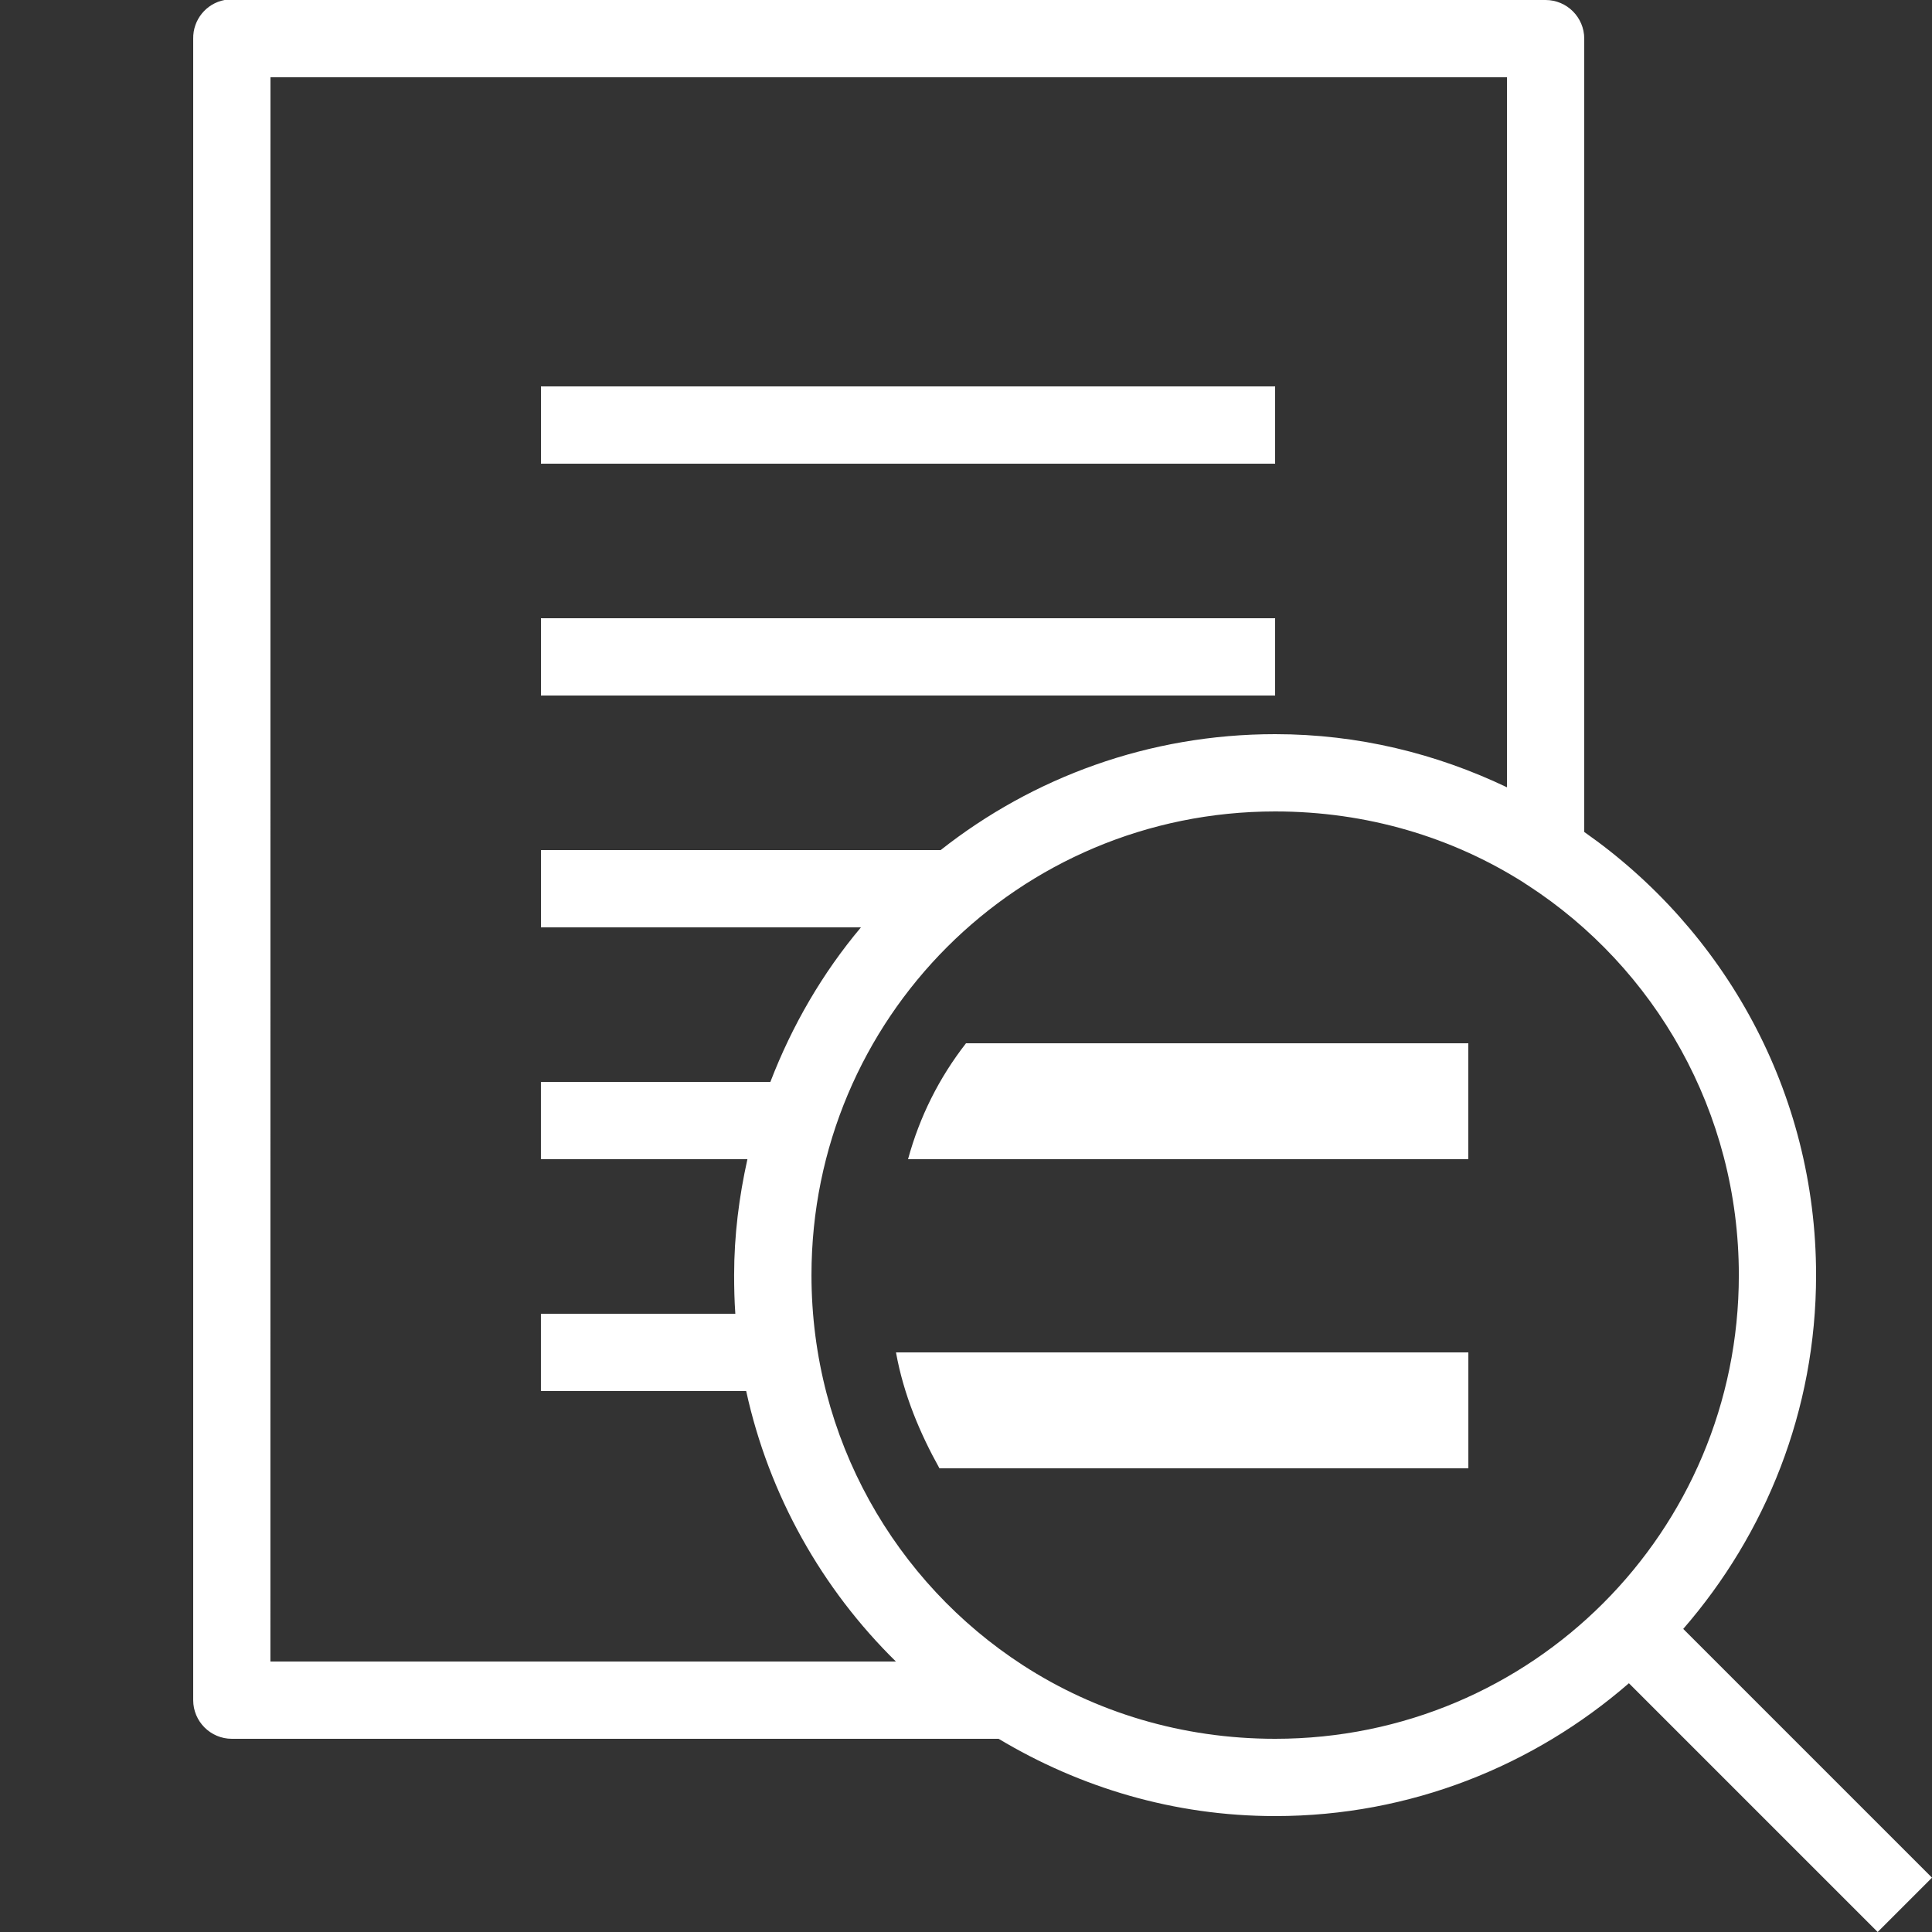 <svg xmlns="http://www.w3.org/2000/svg" xmlns:xlink="http://www.w3.org/1999/xlink" viewBox="0,0,256,256" width="500px" height="500px" fill-rule="nonzero"><rect x="0" y="0" width="256" height="256" fill="#333333" stroke="none"/><g fill="#ffffff" fill-rule="nonzero" stroke="none" stroke-width="1" stroke-linecap="butt" stroke-linejoin="miter" stroke-miterlimit="10" stroke-dasharray="" stroke-dashoffset="0" font-family="none" font-weight="none" font-size="none" text-anchor="none" style="mix-blend-mode: normal"><g transform="scale(5.12,5.12)"><path d="M5.812,0c-0.477,0.09 -0.82,0.512 -0.812,1v43c0,0.551 0.449,1 1,1h19.844c2.102,1.258 4.535,2 7.156,2c3.504,0 6.699,-1.305 9.156,-3.438l6.438,6.438l1.406,-1.406l-6.438,-6.438c2.133,-2.457 3.438,-5.652 3.438,-9.156c0,-4.746 -2.379,-8.934 -6,-11.469v-20.531c0,-0.551 -0.449,-1 -1,-1h-34c-0.031,0 -0.062,0 -0.094,0c-0.031,0 -0.062,0 -0.094,0zM7,2h32v18.375c-1.824,-0.871 -3.848,-1.375 -6,-1.375c-3.266,0 -6.273,1.121 -8.656,3h-10.344v2h8.281c-0.992,1.18 -1.781,2.535 -2.344,4h-5.938v2h5.344c-0.215,0.969 -0.344,1.965 -0.344,3c0,0.34 0.008,0.668 0.031,1h-5.031v2h5.312c0.59,2.703 1.969,5.129 3.875,7h-16.188zM14,10v2h19v-2zM14,16v2h19v-2zM33,21c2.371,0 4.578,0.664 6.438,1.844c0.031,0.023 0.062,0.043 0.094,0.062c3.297,2.137 5.469,5.863 5.469,10.094c0,6.641 -5.359,12 -12,12c-2.41,0 -4.652,-0.688 -6.531,-1.906c-3.297,-2.137 -5.469,-5.863 -5.469,-10.094c0,-6.641 5.359,-12 12,-12zM25,27c-0.699,0.898 -1.199,1.898 -1.5,3h14.5v-3zM23.188,35c0.199,1.102 0.625,2.102 1.125,3h13.688v-3z"></path></g></g></svg>